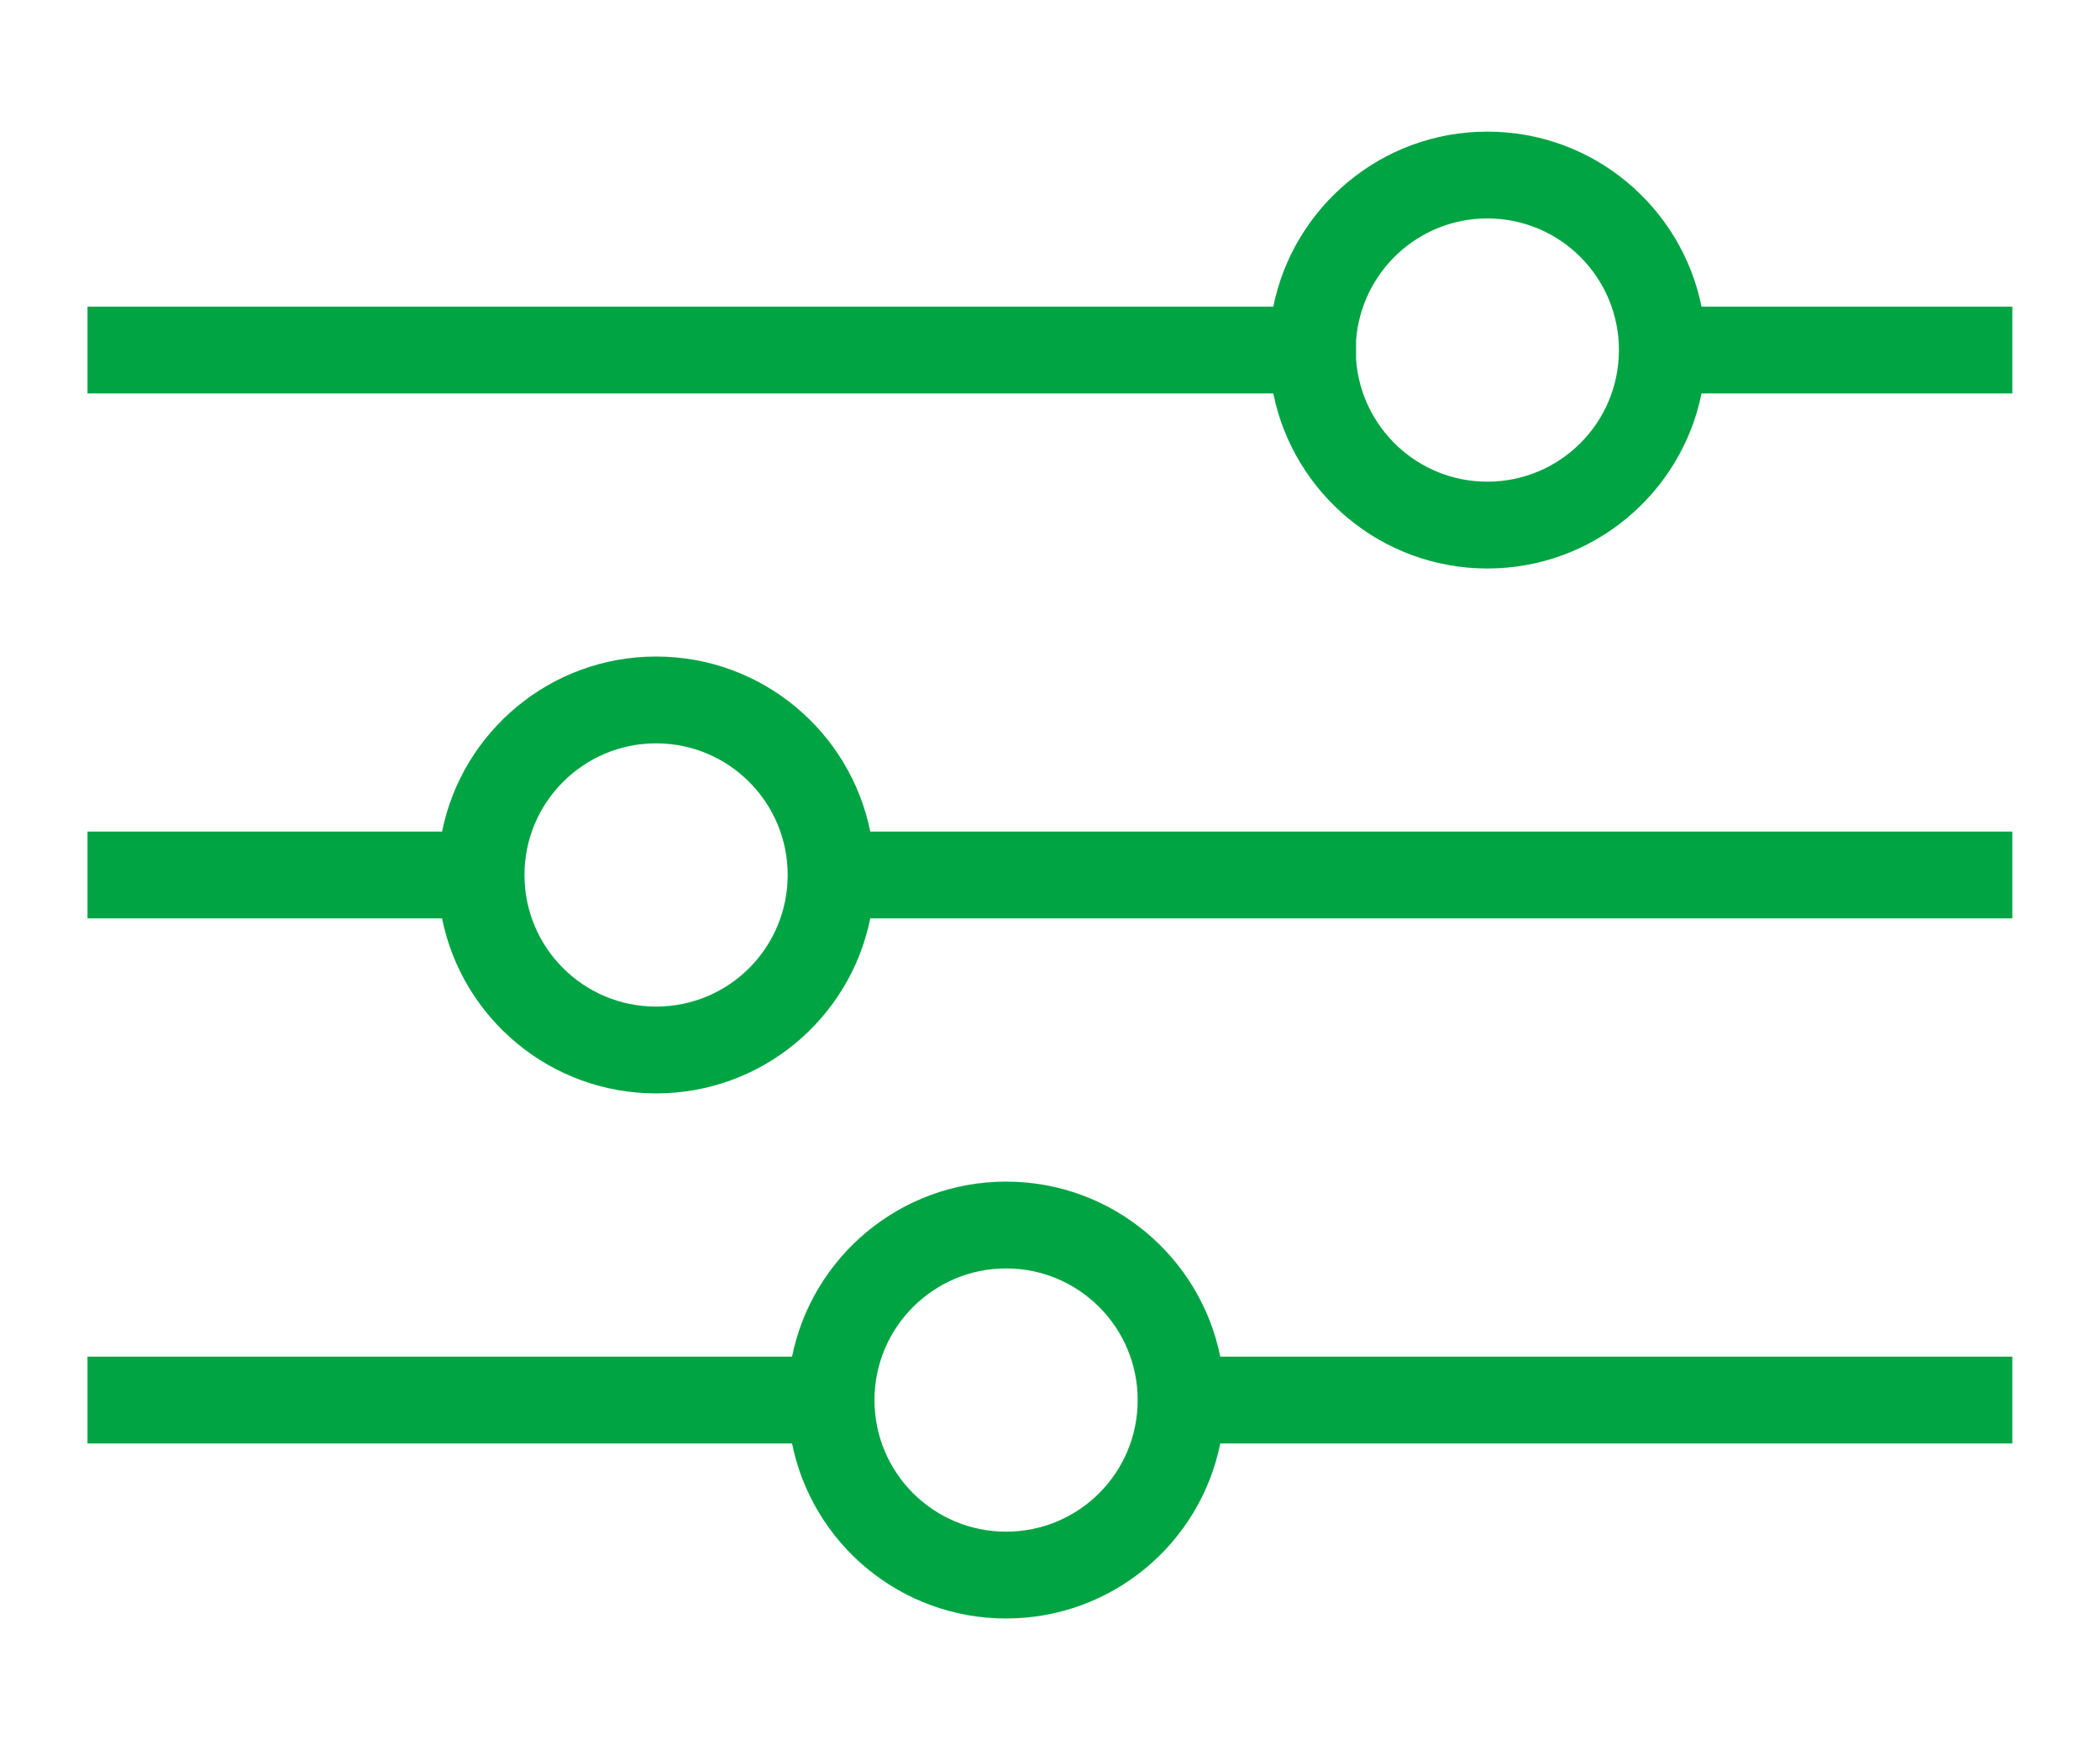 <svg width="12" height="10" viewBox="0 0 12 10" fill="none" xmlns="http://www.w3.org/2000/svg">
<g clip-path="url(#clip0_6033_41656)">
<path fill-rule="evenodd" clip-rule="evenodd" d="M7.276 1.752H0.5V2.248H7.276C7.391 2.818 7.895 3.248 8.499 3.248C9.104 3.248 9.608 2.818 9.723 2.248H11.499V1.752H9.723C9.608 1.182 9.104 0.752 8.499 0.752C7.895 0.752 7.391 1.182 7.276 1.752ZM7.749 1.945C7.778 1.555 8.103 1.248 8.499 1.248C8.915 1.248 9.251 1.585 9.251 2C9.251 2.415 8.915 2.752 8.499 2.752C8.103 2.752 7.778 2.445 7.749 2.055V1.945ZM3.749 4.247C3.334 4.247 2.997 4.584 2.997 4.999C2.997 5.415 3.334 5.751 3.749 5.751C4.165 5.751 4.501 5.415 4.501 4.999C4.501 4.584 4.165 4.247 3.749 4.247ZM2.526 4.751C2.641 4.181 3.145 3.751 3.749 3.751C4.354 3.751 4.858 4.181 4.973 4.751H11.499V5.247H4.973C4.858 5.818 4.354 6.247 3.749 6.247C3.145 6.247 2.641 5.818 2.526 5.247H0.5V4.751H2.526ZM5.749 7.247C5.334 7.247 4.997 7.584 4.997 7.999C4.997 8.415 5.334 8.751 5.749 8.751C6.165 8.751 6.501 8.415 6.501 7.999C6.501 7.584 6.165 7.247 5.749 7.247ZM4.526 7.751C4.641 7.181 5.145 6.751 5.749 6.751C6.354 6.751 6.858 7.181 6.973 7.751H11.499V8.247H6.973C6.858 8.818 6.354 9.247 5.749 9.247C5.145 9.247 4.641 8.818 4.526 8.247H0.5V7.751H4.526Z" fill="#00A443"/>
</g>
<defs>
<clipPath id="clip0_6033_41656">
<rect width="12" height="10" fill="white"/>
</clipPath>
</defs>
</svg>
